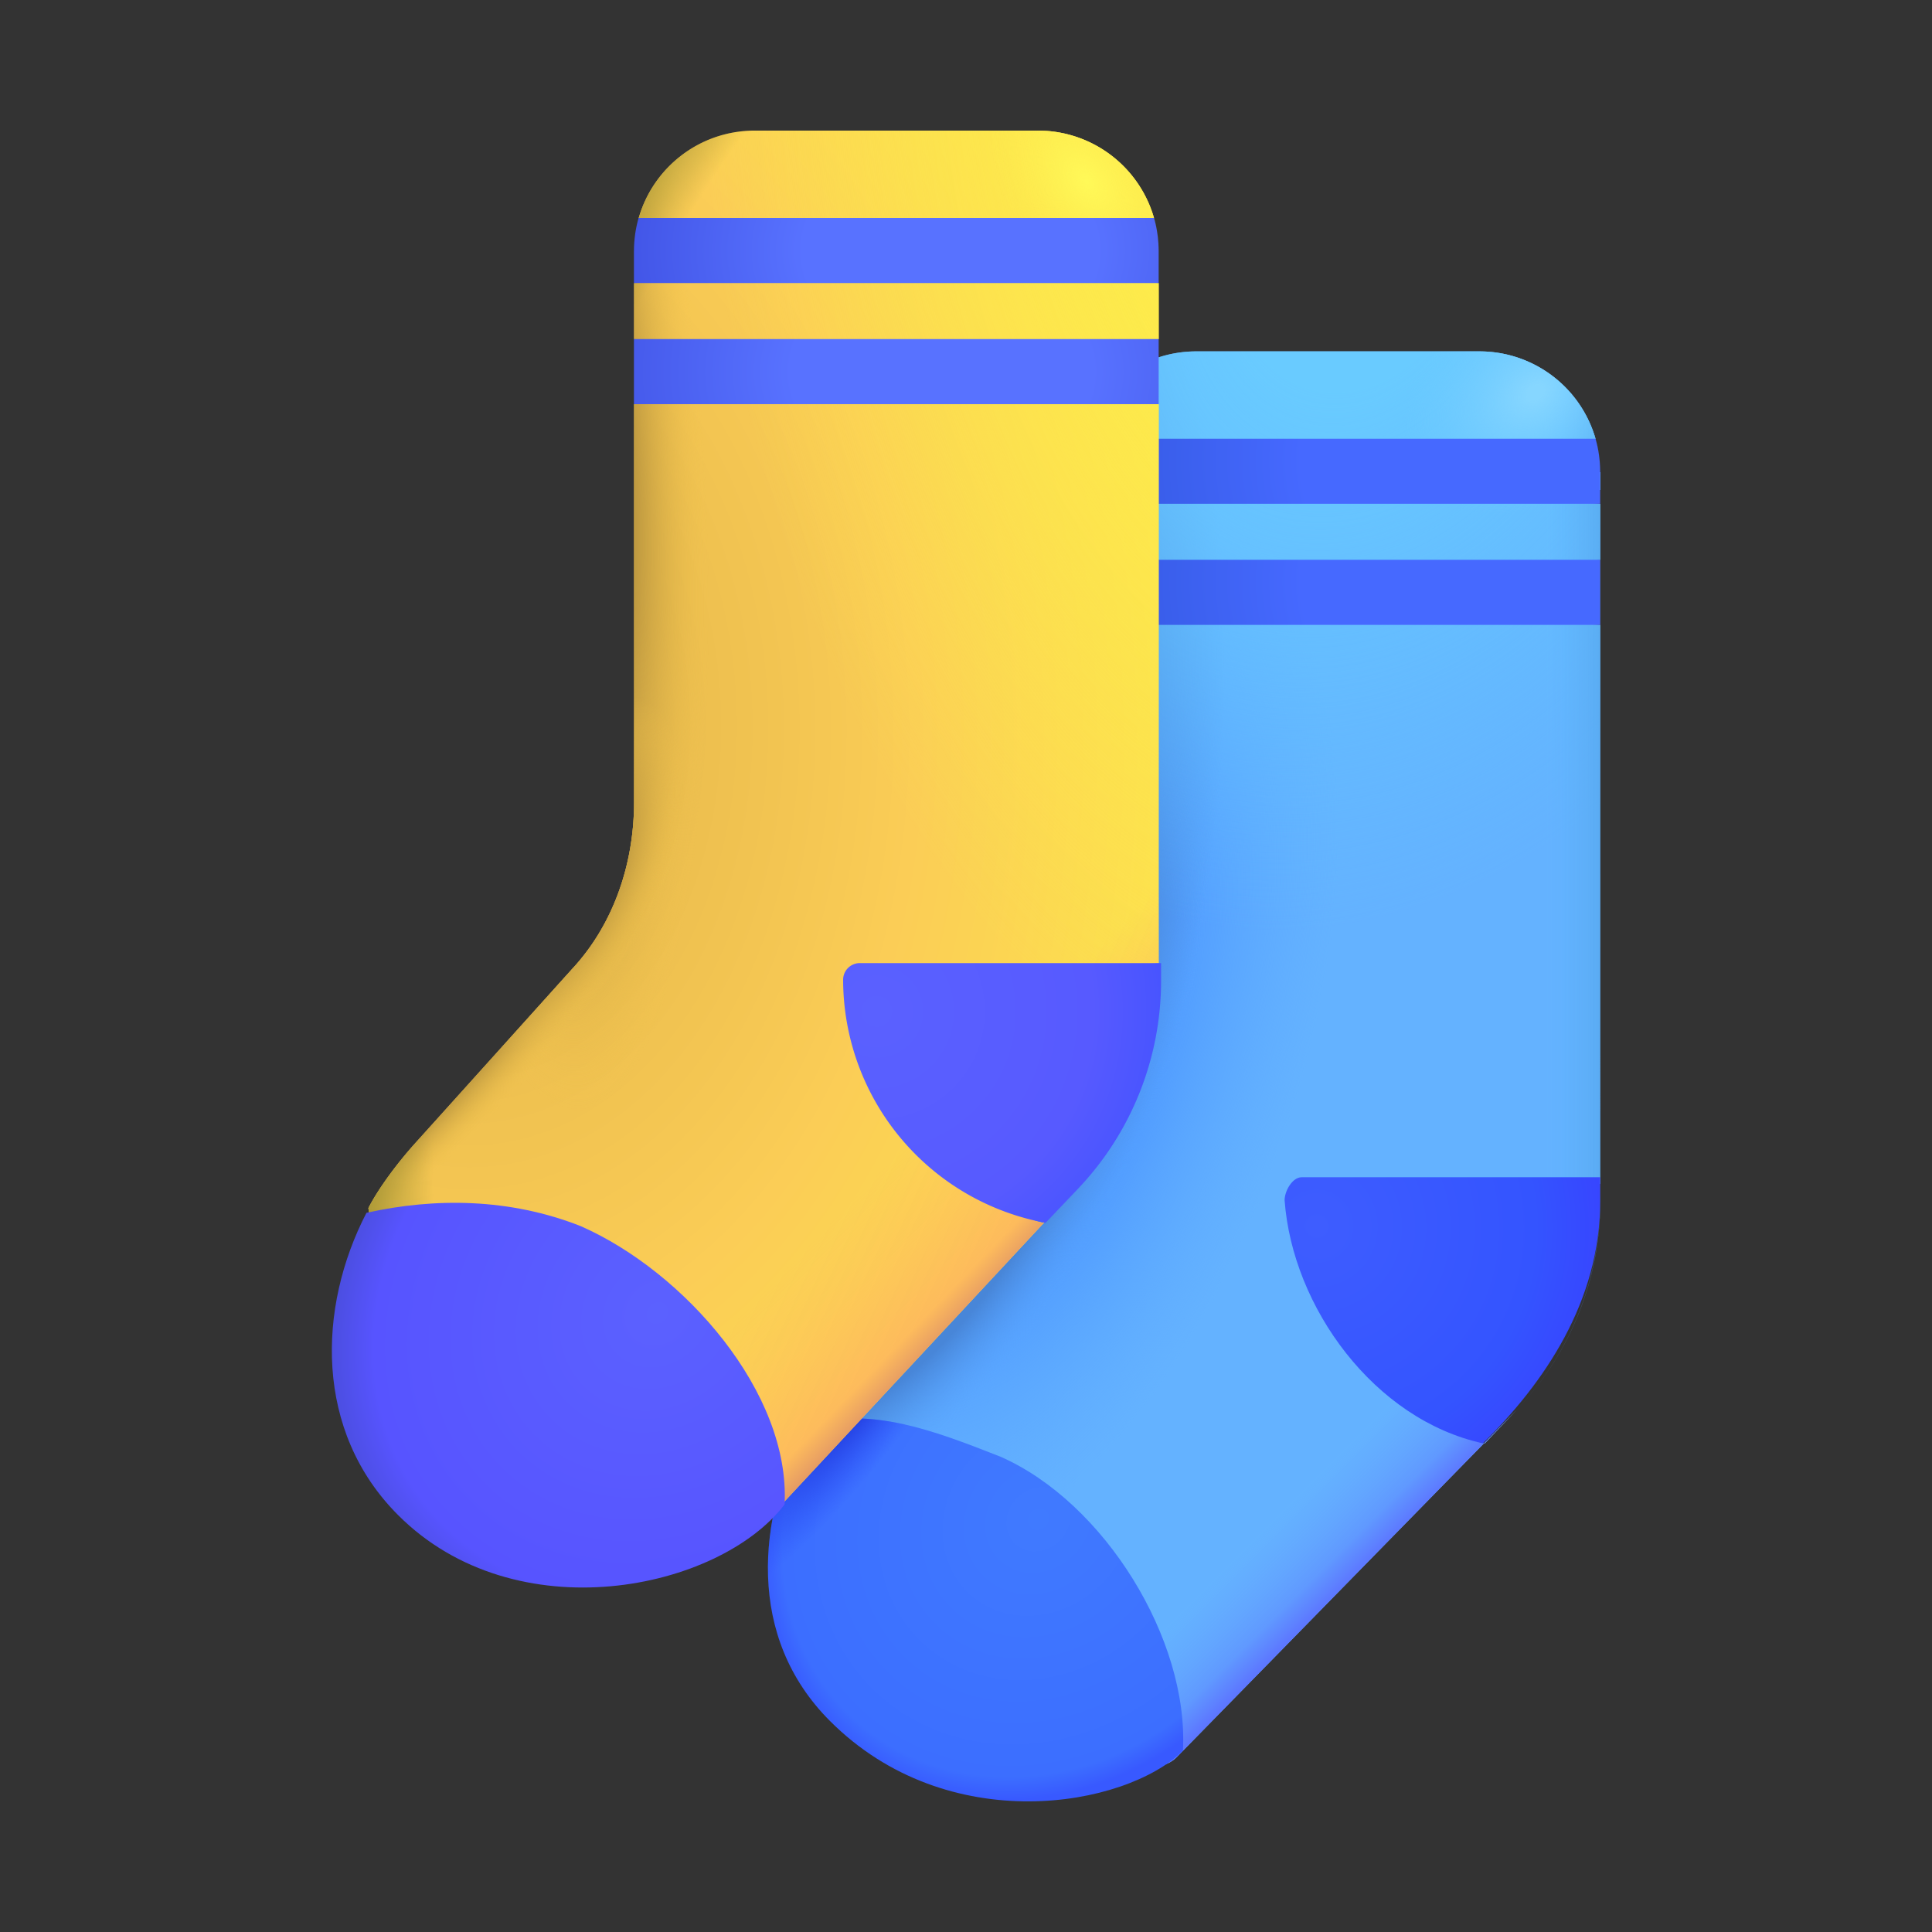 <svg xmlns="http://www.w3.org/2000/svg" fill="none" viewBox="0 0 32 32"><rect x="0" y="0" width="32" height="32" fill="#333333" stroke="none"/><path fill="#64B2FF" fill-rule="evenodd" d="M26.505 7.82a2 2 0 0 0-2-2h-4.69c-.914 0-1.684.611-1.924 1.448l4.192.355 4.344-.355a2 2 0 0 1 .078.551v.526L22.082 8l-4.269.346v.927l4.269.383 4.421-.383v1.078l-4.421-.288-4.269.288v6.596c0 1.011-.337 2.017-1.025 2.757l-2.61 2.899c-.264.295-.58.705-.765 1.062.167 1.401 4.968 6.59 6.086 5.43l5.623-5.743a5 5 0 0 0 1.382-3.45zm0 11.788-4.678.39c-1.406 0 1.517 3.683 2.764 3.911l.532-.558a5 5 0 0 0 1.382-3.45z" clip-rule="evenodd"/><path fill="url(#svg-73e75f33-c970-4c78-bd03-4b83e270d2d8-a)" fill-rule="evenodd" d="M26.505 7.82a2 2 0 0 0-2-2h-4.69c-.914 0-1.684.611-1.924 1.448l4.192.355 4.344-.355a2 2 0 0 1 .078.551v.526L22.082 8l-4.269.346v.927l4.269.383 4.421-.383v1.078l-4.421-.288-4.269.288v6.596c0 1.011-.337 2.017-1.025 2.757l-2.61 2.899c-.264.295-.58.705-.765 1.062.167 1.401 4.968 6.59 6.086 5.43l5.623-5.743a5 5 0 0 0 1.382-3.45zm0 11.788-4.678.39c-1.406 0 1.517 3.683 2.764 3.911l.532-.558a5 5 0 0 0 1.382-3.45z" clip-rule="evenodd"/><path fill="url(#svg-f6fe04fe-98e4-4d8e-8777-fef5c83f58c0-b)" fill-rule="evenodd" d="M26.505 7.82a2 2 0 0 0-2-2h-4.69c-.914 0-1.684.611-1.924 1.448l4.192.355 4.344-.355a2 2 0 0 1 .078.551v.526L22.082 8l-4.269.346v.927l4.269.383 4.421-.383v1.078l-4.421-.288-4.269.288v6.596c0 1.011-.337 2.017-1.025 2.757l-2.61 2.899c-.264.295-.58.705-.765 1.062.167 1.401 4.968 6.59 6.086 5.43l5.623-5.743a5 5 0 0 0 1.382-3.45zm0 11.788-4.678.39c-1.406 0 1.517 3.683 2.764 3.911l.532-.558a5 5 0 0 0 1.382-3.45z" clip-rule="evenodd"/><path fill="url(#svg-46a7a3a5-9dbc-4e0a-a98c-ba3fb7033e36-c)" fill-rule="evenodd" d="M26.505 7.82a2 2 0 0 0-2-2h-4.69c-.914 0-1.684.611-1.924 1.448l4.192.355 4.344-.355a2 2 0 0 1 .078.551v.526L22.082 8l-4.269.346v.927l4.269.383 4.421-.383v1.078l-4.421-.288-4.269.288v6.596c0 1.011-.337 2.017-1.025 2.757l-2.61 2.899c-.264.295-.58.705-.765 1.062.167 1.401 4.968 6.59 6.086 5.43l5.623-5.743a5 5 0 0 0 1.382-3.45zm0 11.788-4.678.39c-1.406 0 1.517 3.683 2.764 3.911l.532-.558a5 5 0 0 0 1.382-3.45z" clip-rule="evenodd"/><path fill="url(#svg-189fa04a-4faa-4589-b41c-b7c71ee3d581-d)" fill-rule="evenodd" d="M26.505 7.82a2 2 0 0 0-2-2h-4.69c-.914 0-1.684.611-1.924 1.448l4.192.355 4.344-.355a2 2 0 0 1 .078.551v.526L22.082 8l-4.269.346v.927l4.269.383 4.421-.383v1.078l-4.421-.288-4.269.288v6.596c0 1.011-.337 2.017-1.025 2.757l-2.61 2.899c-.264.295-.58.705-.765 1.062.167 1.401 4.968 6.59 6.086 5.43l5.623-5.743a5 5 0 0 0 1.382-3.45zm0 11.788-4.678.39c-1.406 0 1.517 3.683 2.764 3.911l.532-.558a5 5 0 0 0 1.382-3.45z" clip-rule="evenodd"/><path fill="url(#svg-84e1d89b-0b2d-4a01-8ffa-1203d5d33799-e)" fill-rule="evenodd" d="M26.505 7.82a2 2 0 0 0-2-2h-4.69c-.914 0-1.684.611-1.924 1.448l4.192.355 4.344-.355a2 2 0 0 1 .078.551v.526L22.082 8l-4.269.346v.927l4.269.383 4.421-.383v1.078l-4.421-.288-4.269.288v6.596c0 1.011-.337 2.017-1.025 2.757l-2.61 2.899c-.264.295-.58.705-.765 1.062.167 1.401 4.968 6.59 6.086 5.43l5.623-5.743a5 5 0 0 0 1.382-3.45zm0 11.788-4.678.39c-1.406 0 1.517 3.683 2.764 3.911l.532-.558a5 5 0 0 0 1.382-3.45z" clip-rule="evenodd"/><path fill="url(#svg-b837b4b4-b78e-465b-be79-54b882bfeb36-f)" fill-rule="evenodd" d="M26.505 7.82a2 2 0 0 0-2-2h-4.69c-.914 0-1.684.611-1.924 1.448l4.192.355 4.344-.355a2 2 0 0 1 .078.551v.526L22.082 8l-4.269.346v.927l4.269.383 4.421-.383v1.078l-4.421-.288-4.269.288v6.596c0 1.011-.337 2.017-1.025 2.757l-2.61 2.899c-.264.295-.58.705-.765 1.062.167 1.401 4.968 6.59 6.086 5.43l5.623-5.743a5 5 0 0 0 1.382-3.45zm0 11.788-4.678.39c-1.406 0 1.517 3.683 2.764 3.911l.532-.558a5 5 0 0 0 1.382-3.45z" clip-rule="evenodd"/><path fill="url(#svg-918bdc68-4beb-4fe9-a1e7-5cc07afbb3ad-g)" fill-rule="evenodd" d="M26.505 7.82a2 2 0 0 0-2-2h-4.69c-.914 0-1.684.611-1.924 1.448l4.192.355 4.344-.355a2 2 0 0 1 .078.551v.526L22.082 8l-4.269.346v.927l4.269.383 4.421-.383v1.078l-4.421-.288-4.269.288v6.596c0 1.011-.337 2.017-1.025 2.757l-2.61 2.899c-.264.295-.58.705-.765 1.062.167 1.401 4.968 6.59 6.086 5.43l5.623-5.743a5 5 0 0 0 1.382-3.45zm0 11.788-4.678.39c-1.406 0 1.517 3.683 2.764 3.911l.532-.558a5 5 0 0 0 1.382-3.45z" clip-rule="evenodd"/><path fill="url(#svg-514f9df4-c977-4aa5-b916-67c397982988-h)" d="M26.504 9.272h-8.652v1.078h8.652z"/><path fill="url(#svg-84fe5ca4-f98f-47d0-a2f2-23315ce3c718-i)" d="M26.427 7.267q.076.264.077.551v.526h-8.652v-.526q0-.287.076-.551z"/><path fill="url(#svg-f46171eb-4129-4e7a-893f-99bdb32b9085-j)" d="M26.504 19.499h-4.945c-.154 0-.282.228-.282.381.13 1.775 1.489 3.635 3.285 4.026 1.016-1 1.942-2.353 1.942-4.006z"/><path fill="url(#svg-45b35e51-4507-4eb9-a6af-213301b05464-k)" d="M13.347 23.577c-.817 1.577-.984 3.54.396 4.924 1.952 1.96 4.898 1.435 5.85.498.1-1.849-1.304-4.117-3.023-4.872-1.175-.462-2.09-.802-3.223-.55"/><path fill="url(#svg-8fa7446d-864d-432c-9bc7-0ab1bfca18ad-l)" d="M13.347 23.577c-.817 1.577-.984 3.54.396 4.924 1.952 1.96 4.898 1.435 5.85.498.1-1.849-1.304-4.117-3.023-4.872-1.175-.462-2.09-.802-3.223-.55"/><path fill="url(#svg-f027bb7b-5bee-4312-9b42-ada3f2842448-m)" fill-rule="evenodd" d="M19.192 4.163a2 2 0 0 0-2-2h-4.69c-.914 0-1.684.612-1.923 1.449l4.191.355 4.345-.355a2 2 0 0 1 .077.551v.526l-4.422-.346-4.268.346v.927L14.77 6l4.422-.383v1.078l-4.422-.289-4.268.289v6.596c0 1.01-.337 2.017-1.025 2.757l-2.61 2.898c-.265.296-.58.706-.765 1.063.199 1.676 4.804 5.187 5.785 5.304-.139-.051.248.143.248.156v.043c.221-.146.503-.267.685-.456l4.99-5.36a5 5 0 0 0 1.382-3.45zm0 11.789-4.678.389c-1.405 0 1.517 3.683 2.764 3.912l.533-.558a5 5 0 0 0 1.381-3.45z" clip-rule="evenodd"/><path fill="url(#svg-646af4a5-df67-4edf-bb3e-63ff571419dc-n)" fill-rule="evenodd" d="M19.192 4.163a2 2 0 0 0-2-2h-4.69c-.914 0-1.684.612-1.923 1.449l4.191.355 4.345-.355a2 2 0 0 1 .077.551v.526l-4.422-.346-4.268.346v.927L14.77 6l4.422-.383v1.078l-4.422-.289-4.268.289v6.596c0 1.01-.337 2.017-1.025 2.757l-2.61 2.898c-.265.296-.58.706-.765 1.063.199 1.676 4.804 5.187 5.785 5.304-.139-.051.248.143.248.156v.043c.221-.146.503-.267.685-.456l4.99-5.36a5 5 0 0 0 1.382-3.45zm0 11.789-4.678.389c-1.405 0 1.517 3.683 2.764 3.912l.533-.558a5 5 0 0 0 1.381-3.45z" clip-rule="evenodd"/><path fill="url(#svg-d8588746-5671-4ca4-9480-bac3f94f8e58-o)" fill-rule="evenodd" d="M19.192 4.163a2 2 0 0 0-2-2h-4.69c-.914 0-1.684.612-1.923 1.449l4.191.355 4.345-.355a2 2 0 0 1 .077.551v.526l-4.422-.346-4.268.346v.927L14.77 6l4.422-.383v1.078l-4.422-.289-4.268.289v6.596c0 1.01-.337 2.017-1.025 2.757l-2.61 2.898c-.265.296-.58.706-.765 1.063.199 1.676 4.804 5.187 5.785 5.304-.139-.051.248.143.248.156v.043c.221-.146.503-.267.685-.456l4.99-5.36a5 5 0 0 0 1.382-3.45zm0 11.789-4.678.389c-1.405 0 1.517 3.683 2.764 3.912l.533-.558a5 5 0 0 0 1.381-3.45z" clip-rule="evenodd"/><path fill="url(#svg-bafd1c16-b434-4ecb-b8df-f45c6e38ea13-p)" fill-rule="evenodd" d="M19.192 4.163a2 2 0 0 0-2-2h-4.69c-.914 0-1.684.612-1.923 1.449l4.191.355 4.345-.355a2 2 0 0 1 .077.551v.526l-4.422-.346-4.268.346v.927L14.77 6l4.422-.383v1.078l-4.422-.289-4.268.289v6.596c0 1.01-.337 2.017-1.025 2.757l-2.61 2.898c-.265.296-.58.706-.765 1.063.199 1.676 4.804 5.187 5.785 5.304-.139-.051.248.143.248.156v.043c.221-.146.503-.267.685-.456l4.99-5.36a5 5 0 0 0 1.382-3.45zm0 11.789-4.678.389c-1.405 0 1.517 3.683 2.764 3.912l.533-.558a5 5 0 0 0 1.381-3.45z" clip-rule="evenodd"/><path fill="url(#svg-be0a61a9-fc4f-4c48-a6c8-2d49b1a0bd1e-q)" fill-rule="evenodd" d="M19.192 4.163a2 2 0 0 0-2-2h-4.69c-.914 0-1.684.612-1.923 1.449l4.191.355 4.345-.355a2 2 0 0 1 .077.551v.526l-4.422-.346-4.268.346v.927L14.77 6l4.422-.383v1.078l-4.422-.289-4.268.289v6.596c0 1.01-.337 2.017-1.025 2.757l-2.61 2.898c-.265.296-.58.706-.765 1.063.199 1.676 4.804 5.187 5.785 5.304-.139-.051.248.143.248.156v.043c.221-.146.503-.267.685-.456l4.99-5.36a5 5 0 0 0 1.382-3.45zm0 11.789-4.678.389c-1.405 0 1.517 3.683 2.764 3.912l.533-.558a5 5 0 0 0 1.381-3.45z" clip-rule="evenodd"/><path fill="url(#svg-79234990-dcc2-4c52-906c-dfbd0b4c1004-r)" fill-rule="evenodd" d="M19.192 4.163a2 2 0 0 0-2-2h-4.69c-.914 0-1.684.612-1.923 1.449l4.191.355 4.345-.355a2 2 0 0 1 .077.551v.526l-4.422-.346-4.268.346v.927L14.77 6l4.422-.383v1.078l-4.422-.289-4.268.289v6.596c0 1.01-.337 2.017-1.025 2.757l-2.61 2.898c-.265.296-.58.706-.765 1.063.199 1.676 4.804 5.187 5.785 5.304-.139-.051.248.143.248.156v.043c.221-.146.503-.267.685-.456l4.99-5.36a5 5 0 0 0 1.382-3.45zm0 11.789-4.678.389c-1.405 0 1.517 3.683 2.764 3.912l.533-.558a5 5 0 0 0 1.381-3.45z" clip-rule="evenodd"/><path fill="url(#svg-e603dfe2-e90d-41cd-a838-d09e74113ea4-s)" fill-rule="evenodd" d="M19.192 4.163a2 2 0 0 0-2-2h-4.69c-.914 0-1.684.612-1.923 1.449l4.191.355 4.345-.355a2 2 0 0 1 .077.551v.526l-4.422-.346-4.268.346v.927L14.77 6l4.422-.383v1.078l-4.422-.289-4.268.289v6.596c0 1.01-.337 2.017-1.025 2.757l-2.61 2.898c-.265.296-.58.706-.765 1.063.199 1.676 4.804 5.187 5.785 5.304-.139-.051.248.143.248.156v.043c.221-.146.503-.267.685-.456l4.99-5.36a5 5 0 0 0 1.382-3.45zm0 11.789-4.678.389c-1.405 0 1.517 3.683 2.764 3.912l.533-.558a5 5 0 0 0 1.381-3.45z" clip-rule="evenodd"/><path fill="url(#svg-1169997f-14d2-40bf-9e3a-ef4d6888219c-t)" fill-rule="evenodd" d="M19.192 4.163a2 2 0 0 0-2-2h-4.69c-.914 0-1.684.612-1.923 1.449l4.191.355 4.345-.355a2 2 0 0 1 .077.551v.526l-4.422-.346-4.268.346v.927L14.77 6l4.422-.383v1.078l-4.422-.289-4.268.289v6.596c0 1.01-.337 2.017-1.025 2.757l-2.61 2.898c-.265.296-.58.706-.765 1.063.199 1.676 4.804 5.187 5.785 5.304-.139-.051.248.143.248.156v.043c.221-.146.503-.267.685-.456l4.99-5.36a5 5 0 0 0 1.382-3.45zm0 11.789-4.678.389c-1.405 0 1.517 3.683 2.764 3.912l.533-.558a5 5 0 0 0 1.381-3.45z" clip-rule="evenodd"/><path fill="url(#svg-ceed15cd-19ab-461f-b6ad-c3e024dac557-u)" d="M19.191 5.616H10.5v1.078h8.691z"/><path fill="url(#svg-0f23724d-a9eb-4917-b519-09a52744b7bb-v)" d="M19.114 3.61q.076.264.077.552v.526H10.5v-.526q.001-.287.077-.552z"/><path fill="url(#svg-e3d6edb6-24ca-492c-ba5f-e8c3e671e7fd-w)" d="M19.231 15.952h-4.985a.276.276 0 0 0-.281.272 4.1 4.1 0 0 0 3.353 4.03l.532-.559a5 5 0 0 0 1.381-3.45z"/><path fill="url(#svg-7383ba16-59e1-4f6c-9752-6a246e649256-x)" d="M6.07 20.088c-.817 1.577-.86 3.62.52 5.003 1.952 1.96 5.32 1.25 6.405-.172.099-1.848-1.659-3.856-3.378-4.611-1.175-.463-2.414-.473-3.547-.22"/><defs><radialGradient id="svg-73e75f33-c970-4c78-bd03-4b83e270d2d8-a" cx="0" cy="0" r="1" gradientTransform="matrix(-3.352 10.5 -5.391 -1.721 16.766 17.063)" gradientUnits="userSpaceOnUse"><stop offset=".422" stop-color="#509BFF"/><stop offset=".855" stop-color="#5CA9FF" stop-opacity="0"/></radialGradient><radialGradient id="svg-f6fe04fe-98e4-4d8e-8777-fef5c83f58c0-b" cx="0" cy="0" r="1" gradientTransform="rotate(119.241 2.184 13.877)scale(8.38 3.562)" gradientUnits="userSpaceOnUse"><stop offset=".646" stop-color="#4886D8"/><stop offset=".907" stop-color="#5AA7FF" stop-opacity="0"/></radialGradient><radialGradient id="svg-46a7a3a5-9dbc-4e0a-a98c-ba3fb7033e36-c" cx="0" cy="0" r="1" gradientTransform="matrix(-.125 11 -4.104 -.047 16.578 11.063)" gradientUnits="userSpaceOnUse"><stop offset=".354" stop-color="#4886D8"/><stop offset=".907" stop-color="#4886D8" stop-opacity="0"/></radialGradient><radialGradient id="svg-189fa04a-4faa-4589-b41c-b7c71ee3d581-d" cx="0" cy="0" r="1" gradientTransform="matrix(8.5 2.562 -3.378 11.205 22.465 3.906)" gradientUnits="userSpaceOnUse"><stop offset=".219" stop-color="#69CBFF"/><stop offset="1" stop-color="#62C3FF" stop-opacity="0"/></radialGradient><radialGradient id="svg-918bdc68-4beb-4fe9-a1e7-5cc07afbb3ad-g" cx="0" cy="0" r="1" gradientTransform="rotate(52.725 6.159 28.91)scale(1.767 2.376)" gradientUnits="userSpaceOnUse"><stop offset=".062" stop-color="#86D6FF"/><stop offset="1" stop-color="#6ECDFF" stop-opacity="0"/></radialGradient><radialGradient id="svg-514f9df4-c977-4aa5-b916-67c397982988-h" cx="0" cy="0" r="1" gradientTransform="matrix(0 6.781 -7.188 0 24.121 9.63)" gradientUnits="userSpaceOnUse"><stop offset=".355" stop-color="#4669FF"/><stop offset=".969" stop-color="#2F55DA"/></radialGradient><radialGradient id="svg-84fe5ca4-f98f-47d0-a2f2-23315ce3c718-i" cx="0" cy="0" r="1" gradientTransform="matrix(0 6.781 -7.188 0 24.121 7.624)" gradientUnits="userSpaceOnUse"><stop offset=".355" stop-color="#4669FF"/><stop offset=".969" stop-color="#2F55DA"/></radialGradient><radialGradient id="svg-f46171eb-4129-4e7a-893f-99bdb32b9085-j" cx="0" cy="0" r="1" gradientTransform="rotate(54.417 -8.847 31.383)scale(6.929 6.861)" gradientUnits="userSpaceOnUse"><stop stop-color="#3E5DFF"/><stop offset=".524" stop-color="#3454FF"/><stop offset=".727" stop-color="#3842FF"/></radialGradient><radialGradient id="svg-45b35e51-4507-4eb9-a6af-213301b05464-k" cx="0" cy="0" r="1" gradientTransform="rotate(131.749 2.969 16.43)scale(12.388 10.995)" gradientUnits="userSpaceOnUse"><stop stop-color="#407AFF"/><stop offset=".364" stop-color="#3C6EFF"/><stop offset=".397" stop-color="#3859FF"/></radialGradient><radialGradient id="svg-8fa7446d-864d-432c-9bc7-0ab1bfca18ad-l" cx="0" cy="0" r="1" gradientTransform="matrix(-2.875 4.125 -.873 -.609 14.703 22.28)" gradientUnits="userSpaceOnUse"><stop offset=".375" stop-color="#2542E3"/><stop offset="1" stop-color="#2B50FF" stop-opacity="0"/></radialGradient><radialGradient id="svg-f027bb7b-5bee-4312-9b42-ada3f2842448-m" cx="0" cy="0" r="1" gradientTransform="matrix(.5 19.313 -13.933 .361 7.64 11.875)" gradientUnits="userSpaceOnUse"><stop offset=".041" stop-color="#E0B248"/><stop offset=".542" stop-color="#FBCD56"/><stop offset="1" stop-color="#FDEA49"/></radialGradient><radialGradient id="svg-646af4a5-df67-4edf-bb3e-63ff571419dc-n" cx="0" cy="0" r="1" gradientTransform="matrix(1.125 17.625 -9.882 .631 21.39 .938)" gradientUnits="userSpaceOnUse"><stop offset=".179" stop-color="#FDEC4B"/><stop offset="1" stop-color="#FDEC4B" stop-opacity="0"/></radialGradient><radialGradient id="svg-d8588746-5671-4ca4-9480-bac3f94f8e58-o" cx="0" cy="0" r="1" gradientTransform="rotate(85.309 .654 8.13)scale(12.229 3.059)" gradientUnits="userSpaceOnUse"><stop offset=".541" stop-color="#B8943E"/><stop offset=".947" stop-color="#F1C34D" stop-opacity="0"/></radialGradient><radialGradient id="svg-bafd1c16-b434-4ecb-b8df-f45c6e38ea13-p" cx="0" cy="0" r="1" gradientTransform="rotate(138.93 -1.035 10.178)scale(8.705 2.355)" gradientUnits="userSpaceOnUse"><stop offset=".656" stop-color="#B8943E"/><stop offset=".947" stop-color="#F1C34D" stop-opacity="0"/></radialGradient><radialGradient id="svg-be0a61a9-fc4f-4c48-a6c8-2d49b1a0bd1e-q" cx="0" cy="0" r="1" gradientTransform="matrix(-1.531 3.031 -1.578 -.797 9.246 14.469)" gradientUnits="userSpaceOnUse"><stop offset=".469" stop-color="#B8943E"/><stop offset=".947" stop-color="#F1C34D" stop-opacity="0"/></radialGradient><radialGradient id="svg-e603dfe2-e90d-41cd-a838-d09e74113ea4-s" cx="0" cy="0" r="1" gradientTransform="rotate(101.689 2.885 14.77)scale(27.763 15.566)" gradientUnits="userSpaceOnUse"><stop offset=".664" stop-color="#AD9A37" stop-opacity="0"/><stop offset=".731" stop-color="#AD9A37"/></radialGradient><radialGradient id="svg-1169997f-14d2-40bf-9e3a-ef4d6888219c-t" cx="0" cy="0" r="1" gradientTransform="matrix(1.195 1.625 -1.064 .783 17.996 3)" gradientUnits="userSpaceOnUse"><stop stop-color="#FFF958"/><stop offset="1" stop-color="#FEEC50" stop-opacity="0"/></radialGradient><radialGradient id="svg-ceed15cd-19ab-461f-b6ad-c3e024dac557-u" cx="0" cy="0" r="1" gradientTransform="matrix(0 6.912 -9.439 0 15.602 6.155)" gradientUnits="userSpaceOnUse"><stop offset=".264" stop-color="#5872FF"/><stop offset=".629" stop-color="#4154E6"/></radialGradient><radialGradient id="svg-0f23724d-a9eb-4917-b519-09a52744b7bb-v" cx="0" cy="0" r="1" gradientTransform="matrix(0 6.662 -9.25 0 15.746 4.15)" gradientUnits="userSpaceOnUse"><stop offset=".264" stop-color="#5872FF"/><stop offset=".593" stop-color="#4154E6"/></radialGradient><radialGradient id="svg-e3d6edb6-24ca-492c-ba5f-e8c3e671e7fd-w" cx="0" cy="0" r="1" gradientTransform="rotate(53.549 -9.34 22.759)scale(6.838)" gradientUnits="userSpaceOnUse"><stop stop-color="#5A61FF"/><stop offset=".525" stop-color="#575AFF"/><stop offset=".727" stop-color="#4553FF"/></radialGradient><radialGradient id="svg-7383ba16-59e1-4f6c-9752-6a246e649256-x" cx="0" cy="0" r="1" gradientTransform="matrix(-9.5 9.125 -8.099 -8.432 10.89 21.75)" gradientUnits="userSpaceOnUse"><stop stop-color="#5B61FF"/><stop offset=".377" stop-color="#5754FF"/><stop offset=".491" stop-color="#3F48C1"/></radialGradient><linearGradient id="svg-84e1d89b-0b2d-4a01-8ffa-1203d5d33799-e" x1="22.828" x2="21.609" y1="25.875" y2="24.656" gradientUnits="userSpaceOnUse"><stop stop-color="#5C6EFF"/><stop offset=".333" stop-color="#6099FF"/><stop offset="1" stop-color="#65A9FF" stop-opacity="0"/></linearGradient><linearGradient id="svg-b837b4b4-b78e-465b-be79-54b882bfeb36-f" x1="26.871" x2="25.621" y1="14.438" y2="14.438" gradientUnits="userSpaceOnUse"><stop stop-color="#54A3E6"/><stop offset="1" stop-color="#5CB5FF" stop-opacity="0"/></linearGradient><linearGradient id="svg-79234990-dcc2-4c52-906c-dfbd0b4c1004-r" x1="15.703" x2="13.797" y1="22.063" y2="20.219" gradientUnits="userSpaceOnUse"><stop stop-color="#E59B64"/><stop offset=".169" stop-color="#FDBB5C"/><stop offset="1" stop-color="#FEBF5C" stop-opacity="0"/></linearGradient></defs></svg>